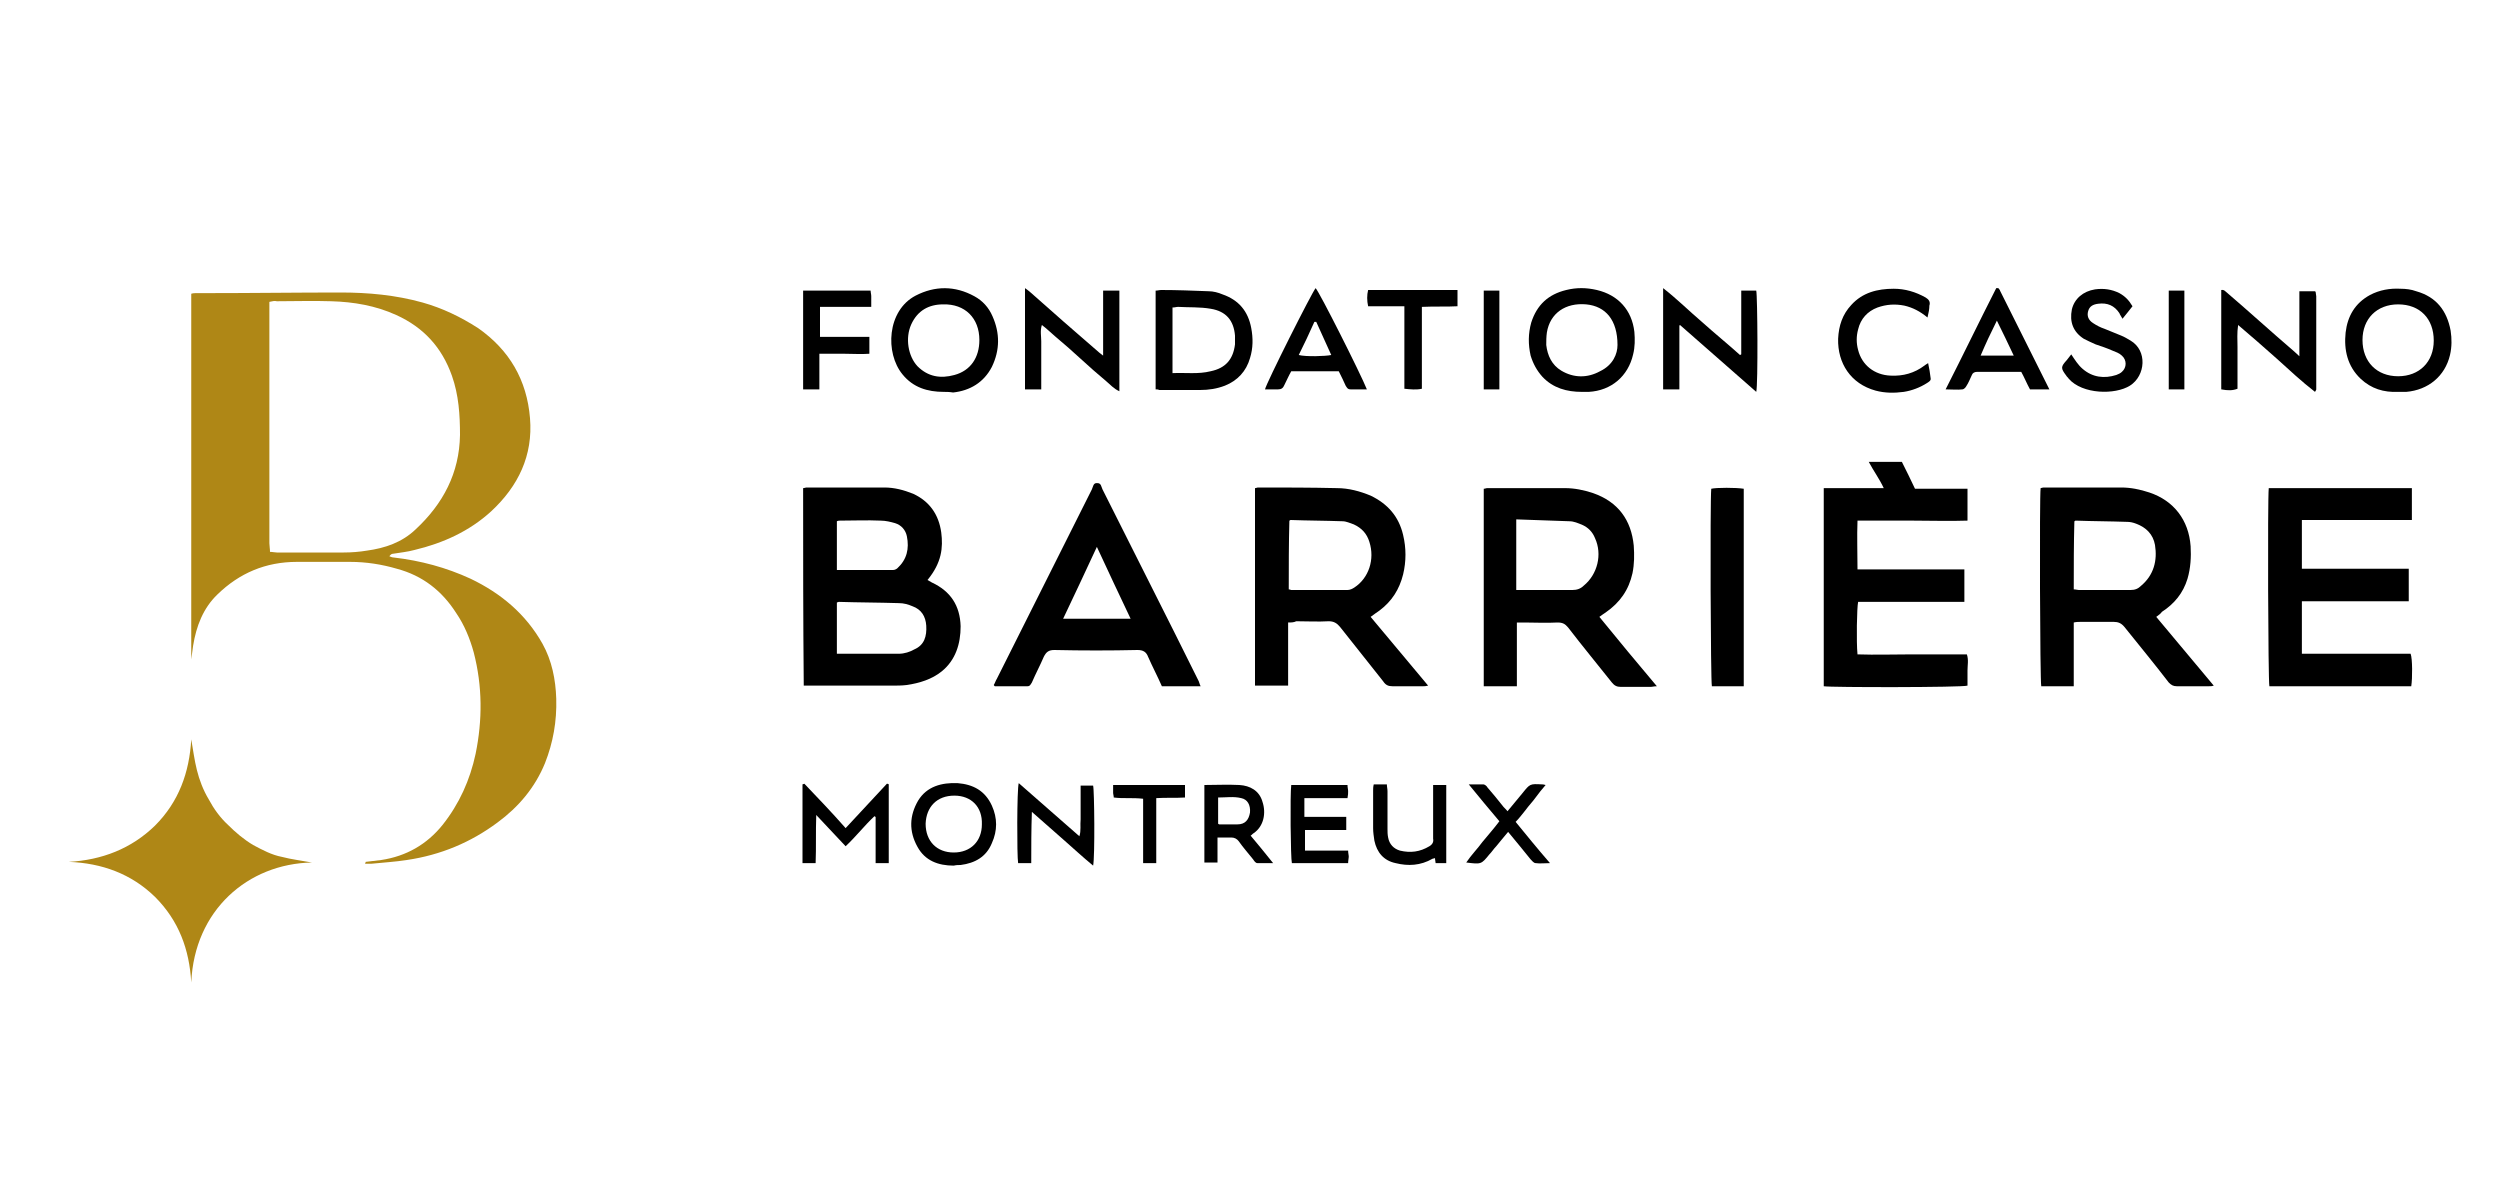 <?xml version="1.0" encoding="utf-8"?>
<!-- Generator: Adobe Illustrator 22.0.1, SVG Export Plug-In . SVG Version: 6.00 Build 0)  -->
<svg version="1.1" id="Calque_1" xmlns="http://www.w3.org/2000/svg" xmlns:xlink="http://www.w3.org/1999/xlink" x="0px" y="0px"
	 viewBox="0 0 400 192.2" style="enable-background:new 0 0 400 192.2;" xml:space="preserve">
<style type="text/css">
	.st0{fill:#AF8716;}
</style>
<g id="_x38_8ydZt_2_">
	<g>
		<g>
			<path class="st0" d="M58.5,137.9c0.8-0.1,1.7-0.2,2.5-0.3c4-0.6,7.3-2.5,9.8-5.6c2.7-3.4,4.4-7.2,5.3-11.4
				c1.1-5.4,1.1-10.8-0.3-16.2c-0.6-2.2-1.5-4.4-2.8-6.3c-2.3-3.6-5.4-6-9.5-7.1c-2.4-0.7-4.9-1.1-7.5-1.1c-2.8,0-5.6,0-8.5,0
				c-5,0-9.2,1.8-12.7,5.2c-2.3,2.2-3.4,5.1-3.9,8.2c-0.1,0.7-0.2,1.4-0.3,2.2c0-19.5,0-39,0-58.5c0.3-0.1,0.6-0.1,0.8-0.1
				c0.6,0,1.1,0,1.7,0c7.1,0,14.3-0.1,21.4-0.1c4.4,0,8.8,0.4,13.1,1.6c3.2,0.9,6.1,2.3,8.9,4.1c5,3.5,7.8,8.3,8.3,14.4
				c0.5,6-1.9,10.9-6.2,14.9c-3.5,3.2-7.7,5.1-12.3,6.2c-1.1,0.3-2.2,0.4-3.4,0.6c-0.2,0-0.4,0.1-0.6,0.4c0.2,0.1,0.5,0.2,0.7,0.2
				c4.3,0.5,8.4,1.6,12.3,3.4c4.8,2.3,8.8,5.6,11.5,10.4c1.5,2.7,2.1,5.7,2.2,8.8c0.1,3.6-0.5,7-1.8,10.3c-1.6,3.9-4.2,7-7.6,9.5
				c-4.3,3.2-9.1,5.2-14.5,6c-1.9,0.3-3.8,0.4-5.7,0.6c-0.3,0-0.7,0-1,0C58.5,138,58.5,138,58.5,137.9z M43.1,48.3c0,0.5,0,1,0,1.5
				c0,5.7,0,11.3,0,17c0,6.7,0,13.4,0,20.1c0,0.4,0.1,0.9,0.1,1.4c0.4,0,0.8,0.1,1.1,0.1c3.6,0,7.1,0,10.7,0c1.2,0,2.5-0.1,3.7-0.3
				c2.9-0.4,5.6-1.3,7.8-3.4c4.4-4.1,7-9,7.1-15.1c0-3.2-0.2-6.4-1.3-9.5c-1.6-4.5-4.5-7.7-8.9-9.7c-3.3-1.5-6.8-2.1-10.4-2.2
				c-2.9-0.1-5.8,0-8.7,0C43.9,48.1,43.6,48.2,43.1,48.3z"/>
			<path d="M128.5,78.1c0.2,0,0.4-0.1,0.5-0.1c4.2,0,8.3,0,12.5,0c1.6,0,3.1,0.4,4.6,1c2.6,1.2,4.1,3.3,4.5,6.2
				c0.3,2.4,0.1,4.8-2.2,7.6c0.2,0.1,0.5,0.3,0.7,0.4c3,1.4,4.5,3.7,4.6,7c0,2.8-0.8,5.4-3,7.2c-1.6,1.3-3.6,1.9-5.6,2.2
				c-0.8,0.1-1.6,0.1-2.5,0.1c-4.2,0-8.5,0-12.7,0c-0.4,0-0.8,0-1.3,0C128.5,99.2,128.5,88.7,128.5,78.1z M133.9,104.6
				c3.4,0,6.6,0,9.9,0c0.9,0,1.8-0.3,2.5-0.7c1.6-0.7,2-2.1,1.9-3.8c-0.1-1.5-0.8-2.6-2.2-3.1c-0.7-0.3-1.4-0.5-2.2-0.5
				c-3.2-0.1-6.4-0.1-9.6-0.2c-0.1,0-0.2,0.1-0.3,0.1C133.9,99.1,133.9,101.8,133.9,104.6z M133.9,91.2c3.1,0,6,0,9,0
				c0.3,0,0.6-0.2,0.7-0.3c1.5-1.4,1.9-3.1,1.5-5.1c-0.2-1-0.9-1.8-1.9-2.1c-0.7-0.2-1.5-0.4-2.3-0.4c-2.2-0.1-4.3,0-6.5,0
				c-0.1,0-0.3,0-0.5,0.1C133.9,85.9,133.9,88.5,133.9,91.2z"/>
			<path d="M291.8,78.1c3.2,0,6.3,0,9.6,0c-0.7-1.5-1.6-2.7-2.4-4.2c1,0,1.8,0,2.7,0c0.9,0,1.7,0,2.6,0c0.7,1.4,1.4,2.8,2.1,4.3
				c2.8,0,5.6,0,8.4,0c0,1.7,0,3.3,0,5.1c-2.9,0.1-5.8,0-8.7,0c-2.9,0-5.8,0-8.9,0c-0.1,2.6,0,5.1,0,7.8c5.7,0,11.4,0,17.1,0
				c0,1.8,0,3.4,0,5.2c-5.7,0-11.3,0-17,0c-0.2,0.9-0.3,6.4-0.1,8.4c2.9,0.1,5.8,0,8.7,0c2.9,0,5.8,0,8.8,0c0.3,0.9,0.1,1.7,0.1,2.6
				c0,0.8,0,1.6,0,2.4c-0.8,0.3-21.9,0.3-23,0.1C291.8,99.2,291.8,88.7,291.8,78.1z"/>
			<path d="M265.1,109.8c-0.5,0-0.7,0.1-1,0.1c-1.6,0-3.2,0-4.8,0c-0.6,0-1-0.2-1.4-0.7c-2.3-2.9-4.7-5.8-7-8.8
				c-0.5-0.6-0.9-0.8-1.7-0.8c-1.8,0.1-3.6,0-5.3,0c-0.3,0-0.7,0-1.2,0c0,1.8,0,3.4,0,5.1c0,1.7,0,3.3,0,5.1c-1.8,0-3.5,0-5.3,0
				c0-10.6,0-21.1,0-31.6c0.2,0,0.4-0.1,0.5-0.1c4.2,0,8.3,0,12.5,0c1.5,0,3,0.3,4.5,0.8c4,1.4,6.1,4.3,6.5,8.4
				c0.1,1.5,0.1,2.9-0.2,4.4c-0.6,2.7-2,4.7-4.3,6.3c-0.3,0.2-0.6,0.4-1,0.7C258.9,102.4,261.9,106,265.1,109.8z M242.6,83.1
				c0,3.9,0,7.5,0,11.3c0.4,0,0.7,0,1,0c2.7,0,5.3,0,8,0c0.7,0,1.3-0.2,1.8-0.7c2.2-1.8,3-5,1.8-7.6c-0.4-1-1.1-1.7-2-2.1
				c-0.7-0.3-1.4-0.6-2.1-0.6C248.4,83.3,245.6,83.2,242.6,83.1z"/>
			<path d="M345,98.7c3.1,3.7,6.1,7.3,9.2,11c-0.3,0.1-0.5,0.1-0.8,0.1c-1.7,0-3.4,0-5.1,0c-0.6,0-0.9-0.2-1.3-0.6
				c-2.3-3-4.7-5.9-7.1-8.9c-0.5-0.6-1-0.8-1.7-0.8c-1.8,0-3.6,0-5.3,0c-0.3,0-0.7,0-1.1,0.1c0,3.4,0,6.8,0,10.2c-1.8,0-3.5,0-5.2,0
				c-0.2-0.8-0.3-30.3-0.1-31.7c0.1,0,0.3-0.1,0.5-0.1c4.1,0,8.3,0,12.4,0c1.5,0,3,0.3,4.5,0.8c3.9,1.3,6.3,4.4,6.6,8.6
				c0.1,1.7,0,3.5-0.5,5.2c-0.7,2.3-2.1,4-4.1,5.3C345.7,98.2,345.4,98.4,345,98.7z M331.8,94.3c0.3,0,0.6,0.1,0.8,0.1
				c2.8,0,5.6,0,8.3,0c0.7,0,1.2-0.2,1.7-0.7c2-1.7,2.6-4,2.2-6.5c-0.3-1.7-1.4-2.8-3-3.4c-0.5-0.2-1-0.3-1.4-0.3
				c-2.8-0.1-5.5-0.1-8.3-0.2c-0.1,0-0.1,0.1-0.2,0.1C331.8,87,331.8,90.6,331.8,94.3z"/>
			<path d="M206.1,99.6c0,3.5,0,6.8,0,10.1c-1.8,0-3.5,0-5.3,0c0-10.6,0-21.1,0-31.6c0.2,0,0.3-0.1,0.5-0.1c4.2,0,8.4,0,12.6,0.1
				c1.9,0,3.7,0.5,5.4,1.2c2.7,1.3,4.5,3.3,5.2,6.3c0.5,2.1,0.5,4.2,0,6.3c-0.6,2.4-1.8,4.3-3.8,5.8c-0.4,0.3-0.9,0.6-1.4,1
				c3.1,3.7,6.1,7.3,9.2,11c-0.4,0.1-0.6,0.1-0.8,0.1c-1.6,0-3.3,0-4.9,0c-0.7,0-1.1-0.2-1.5-0.8c-2.3-2.9-4.6-5.8-6.9-8.7
				c-0.5-0.6-1-0.9-1.8-0.9c-1.7,0.1-3.5,0-5.2,0C207,99.6,206.6,99.6,206.1,99.6z M206.2,94.3c0.2,0,0.3,0.1,0.4,0.1c3,0,6,0,9,0
				c0.4,0,0.8-0.2,1.1-0.4c2.3-1.5,3.3-4.5,2.4-7.3c-0.4-1.3-1.2-2.2-2.5-2.8c-0.6-0.2-1.2-0.5-1.8-0.5c-2.8-0.1-5.5-0.1-8.3-0.2
				c-0.1,0-0.1,0.1-0.2,0.1C206.2,87,206.2,90.6,206.2,94.3z"/>
			<path d="M368.3,91c5.7,0,11.4,0,17.1,0c0,1.8,0,3.4,0,5.2c-5.7,0-11.4,0-17.1,0c0,2.8,0,5.6,0,8.4c5.8,0,11.6,0,17.4,0
				c0.3,0.8,0.3,3.9,0.1,5.2c-7.6,0-15.1,0-22.7,0c-0.2-0.8-0.3-29.8-0.1-31.7c7.6,0,15.2,0,22.9,0c0,1.7,0,3.3,0,5.1
				c-5.9,0-11.7,0-17.6,0C368.3,85.8,368.3,88.4,368.3,91z"/>
			<path d="M192.1,109.8c-2.1,0-4.1,0-6.2,0c-0.7-1.6-1.5-3.1-2.2-4.7c-0.3-0.8-0.8-1.1-1.7-1.1c-4.4,0.1-8.8,0.1-13.3,0
				c-0.9,0-1.3,0.3-1.7,1.1c-0.6,1.4-1.3,2.7-1.9,4.1c-0.2,0.3-0.3,0.6-0.7,0.6c-1.7,0-3.5,0-5.2,0c-0.1,0-0.1-0.1-0.2-0.2
				c0.2-0.3,0.3-0.7,0.5-1c5.1-10.1,10.1-20.2,15.2-30.3c0.2-0.4,0.2-1.1,0.9-1c0.6,0,0.6,0.6,0.8,1c5.1,10.2,10.3,20.4,15.4,30.7
				C191.9,109.2,191.9,109.4,192.1,109.8z M180.9,99c-1.8-3.8-3.6-7.6-5.4-11.5c-1.8,3.9-3.6,7.7-5.4,11.5
				C173.7,99,177.2,99,180.9,99z"/>
			<path class="st0" d="M49.9,138c-10.2,0.2-18.8,7.6-19.3,19.2c-0.3-5.3-2-9.9-5.8-13.7c-3.8-3.7-8.5-5.4-13.8-5.6
				c5.3-0.3,10-2.1,13.8-5.8c3.8-3.8,5.5-8.5,5.8-13.8c0.3,1.7,0.5,3.3,0.9,4.9c0.4,1.6,1,3.2,1.9,4.7c0.8,1.5,1.8,2.9,3.1,4.1
				c1.2,1.2,2.5,2.3,4,3.2c1.5,0.8,3,1.6,4.6,1.9C46.6,137.5,48.3,137.7,49.9,138z"/>
			<path d="M279,109.8c-1.7,0-3.4,0-5.1,0c-0.2-0.8-0.3-29.4-0.1-31.6c0.8-0.2,4-0.2,5.2,0C279,88.7,279,99.2,279,109.8z"/>
			<path d="M184.9,62.3c0-5.3,0-10.5,0-15.8c0.3,0,0.6-0.1,0.9-0.1c2.5,0,5.1,0.1,7.6,0.2c0.7,0,1.5,0.2,2.2,0.5
				c2.6,0.9,4.1,2.7,4.6,5.4c0.3,1.6,0.3,3.2-0.2,4.8c-0.6,2.1-2,3.6-4,4.4c-1.3,0.5-2.6,0.7-4,0.7c-2.2,0-4.3,0-6.5,0
				C185.3,62.3,185.2,62.3,184.9,62.3z M187.6,59.7c2.1-0.1,4.1,0.2,6.1-0.3c2.4-0.5,3.6-1.9,3.9-4.3c0-0.5,0-0.9,0-1.4
				c-0.2-2.4-1.4-3.9-3.9-4.3c-1.7-0.3-3.5-0.2-5.2-0.3c-0.3,0-0.5,0.1-0.9,0.1C187.6,52.7,187.6,56.1,187.6,59.7z"/>
			<path d="M383.7,62.7c-2.3,0.1-4.3-0.5-6-2.1c-2.1-2-2.7-4.6-2.4-7.4c0.3-2.6,1.5-4.7,3.9-6c1.5-0.8,3.2-1.1,4.9-1
				c0.8,0,1.7,0.1,2.5,0.4c3.2,0.9,4.9,3.1,5.5,6.3c0.2,1.3,0.2,2.6-0.1,3.9c-0.8,3.4-3.5,5.6-7,5.9
				C384.5,62.7,384.1,62.7,383.7,62.7z M383.7,48.7c-3.4,0-5.7,2.3-5.7,5.7c0,3.5,2.3,5.8,5.7,5.8c3.4,0,5.7-2.3,5.7-5.7
				C389.4,51,387.2,48.7,383.7,48.7z"/>
			<path d="M151,62.7c-2.6,0-4.9-0.7-6.6-2.8c-2.8-3.4-2.5-10.2,2.1-12.6c3.1-1.6,6.3-1.6,9.4,0.1c1.3,0.7,2.3,1.8,2.9,3.2
				c1.2,2.7,1.2,5.4-0.1,8.1c-1.3,2.5-3.5,3.8-6.2,4.1C151.9,62.7,151.4,62.7,151,62.7z M156.7,54.4c0-3.5-2.3-5.8-5.8-5.7
				c-2.3,0-4.1,1-5.1,3.2c-1,2.2-0.5,5.1,1,6.7c1.7,1.7,3.7,2,5.9,1.4C155.3,59.3,156.7,57.2,156.7,54.4z"/>
			<path d="M253.1,62.7c-2.4,0-4.6-0.6-6.3-2.4c-0.9-1-1.5-2.1-1.9-3.4c-0.4-1.8-0.4-3.5,0.1-5.3c0.9-2.8,2.7-4.5,5.6-5.2
				c1.6-0.4,3.2-0.4,4.9,0c3.4,0.8,5.6,3.2,6,6.7c0.1,1.2,0.1,2.4-0.2,3.6c-0.8,3.5-3.5,5.8-7.1,6C253.9,62.7,253.5,62.7,253.1,62.7
				z M258.8,55.2c0-4-1.9-6.2-5-6.5c-3.3-0.3-5.8,1.4-6.3,4.5c-0.1,0.7-0.1,1.4-0.1,2c0.2,1.7,0.9,3.2,2.4,4.1
				c2,1.2,4.2,1.2,6.2,0.1C258.1,58.4,258.8,56.6,258.8,55.2z"/>
			<path d="M166.6,62.3c-0.9,0-1.8,0-2.6,0c0-5.4,0-10.6,0-16.2c0.4,0.3,0.7,0.5,0.9,0.7c3.5,3.1,7,6.2,10.5,9.2
				c0.3,0.3,0.6,0.5,1.1,0.9c0-3.6,0-7,0-10.4c1,0,1.8,0,2.6,0c0,5.4,0,10.7,0,16.1c-0.9-0.4-1.5-1.1-2.1-1.6
				c-0.7-0.6-1.4-1.2-2.1-1.8c-0.7-0.6-1.3-1.2-2-1.8c-0.7-0.6-1.3-1.2-2-1.8c-0.7-0.6-1.4-1.2-2.1-1.8c-0.7-0.6-1.3-1.2-2.1-1.8
				c-0.3,0.9-0.1,1.8-0.1,2.6c0,0.9,0,1.7,0,2.6s0,1.7,0,2.6C166.6,60.5,166.6,61.4,166.6,62.3z"/>
			<path d="M367.9,57c0-3.6,0-7,0-10.4c0.9,0,1.7,0,2.5,0c0,0,0,0,0,0c0,0,0.1,0.1,0.1,0.1c0,0.2,0.1,0.5,0.1,0.7c0,5,0,9.9,0,14.9
				c0,0.1-0.1,0.2-0.2,0.4c-2.2-1.7-4.1-3.5-6.1-5.3c-2-1.8-4.1-3.6-6.2-5.4c-0.2,1.3-0.1,2.4-0.1,3.5c0,1.1,0,2.2,0,3.3
				c0,1.1,0,2.3,0,3.4c-0.8,0.3-1.5,0.3-2.6,0.1c0-5.3,0-10.6,0-15.9c0.5-0.1,0.7,0.3,1,0.5c3.5,3,6.9,6.1,10.4,9.1
				C367,56.2,367.4,56.5,367.9,57z"/>
			<path d="M268.7,52.1c0,3.4,0,6.7,0,10.2c-0.9,0-1.7,0-2.6,0c0-5.3,0-10.7,0-16.2c2.3,1.8,4.2,3.7,6.2,5.4c2,1.8,4.1,3.5,6.1,5.3
				c0.1,0,0.1-0.1,0.2-0.1c0-3.4,0-6.8,0-10.2c0.9,0,1.7,0,2.4,0c0.2,0.8,0.3,15,0,16.2c-4.1-3.6-8.2-7.2-12.2-10.7
				C268.8,52,268.7,52.1,268.7,52.1z"/>
			<path d="M327.9,62.3c-1.1,0-2.1,0-3.1,0c-0.5-0.9-0.9-1.9-1.4-2.8c-2.4,0-4.7,0-7.1,0c-0.4,0-0.7,0.2-0.8,0.5
				c-0.3,0.6-0.5,1.2-0.9,1.8c-0.1,0.2-0.4,0.5-0.6,0.5c-0.8,0.1-1.7,0-2.7,0c2.8-5.5,5.4-10.9,8.1-16.2c0.2,0,0.2,0,0.3,0
				c0,0,0.1,0,0.1,0.1c0.1,0.1,0.2,0.2,0.2,0.3C322.6,51.7,325.2,56.9,327.9,62.3z M319.5,51.3c-1,2-1.8,3.7-2.6,5.6
				c1.8,0,3.5,0,5.3,0C321.3,55,320.5,53.3,319.5,51.3z"/>
			<path d="M218.7,62.3c-1,0-1.8,0-2.6,0c-0.5,0-0.6-0.3-0.8-0.6c-0.3-0.7-0.7-1.5-1.1-2.3c-1.3,0-2.6,0-3.8,0c-1.2,0-2.5,0-3.8,0
				c-0.4,0.7-0.7,1.4-1.1,2.2c-0.2,0.5-0.5,0.7-1,0.7c-0.7,0-1.4,0-2.1,0c0.2-1,7.5-15.5,8.1-16.2C211.1,46.7,217.7,59.8,218.7,62.3
				z M210.6,51.5c-0.1,0-0.2,0-0.3,0c-0.8,1.8-1.6,3.5-2.5,5.3c1.1,0.3,4.3,0.2,5.2,0C212.2,55,211.4,53.3,210.6,51.5z"/>
			<path d="M331.4,56.7c0.6,0.9,1.1,1.7,1.8,2.3c1.6,1.4,3.5,1.6,5.4,1c0.3-0.1,0.7-0.3,0.9-0.5c0.8-0.7,0.8-1.9,0-2.6
				c-0.4-0.4-1-0.6-1.5-0.8c-0.9-0.4-1.8-0.7-2.7-1c-0.7-0.3-1.3-0.6-1.9-0.9c-1.7-1.1-2.3-2.7-1.9-4.7c0.4-1.7,1.8-2.9,3.7-3.2
				c1.4-0.2,2.7,0,3.9,0.6c0.9,0.5,1.5,1.1,2.1,2.1c-0.5,0.6-1,1.3-1.6,2c-0.2-0.4-0.4-0.6-0.5-0.9c-0.8-1.2-1.9-1.7-3.4-1.5
				c-0.8,0.1-1.4,0.4-1.6,1.2c-0.2,0.7,0,1.4,0.8,1.9c0.6,0.4,1.2,0.7,1.8,0.9c0.9,0.4,1.8,0.7,2.7,1.1c0.5,0.2,1,0.5,1.5,0.8
				c2.7,1.6,2.4,5.6-0.1,7.2c-2.4,1.5-7.6,1.4-9.8-1.1c-0.1-0.2-0.3-0.3-0.4-0.5c-0.9-1.2-0.9-1.4,0.1-2.5
				C330.9,57.3,331.2,57,331.4,56.7z"/>
			<path d="M308.4,50.8c-1.2-1-2.4-1.6-3.7-1.9c-1.5-0.3-2.9-0.2-4.3,0.3c-1.6,0.6-2.7,1.8-3.1,3.5c-0.3,1.1-0.3,2.2,0,3.3
				c0.6,2.4,2.6,4,5.2,4.1c2,0.1,3.8-0.4,5.4-1.6c0.1-0.1,0.3-0.2,0.6-0.4c0.2,0.9,0.3,1.6,0.4,2.4c0.1,0.4-0.3,0.6-0.6,0.8
				c-1.1,0.7-2.4,1.2-3.7,1.4c-1.5,0.2-3,0.2-4.5-0.2c-4-1.1-6.1-4.4-6-8.3c0.1-2.1,0.7-3.9,2.1-5.4c1.8-2,4.2-2.6,6.8-2.6
				c1.8,0,3.5,0.5,5.1,1.4c0.5,0.3,0.8,0.7,0.6,1.3C308.7,49.4,308.6,50,308.4,50.8z"/>
			<path d="M131.1,56.6c0,2,0,3.8,0,5.7c-0.9,0-1.7,0-2.6,0c0-5.3,0-10.5,0-15.8c3.6,0,7.2,0,10.8,0c0,0.3,0.1,0.6,0.1,0.9
				c0,0.5,0,1.1,0,1.7c-2.8,0-5.5,0-8.2,0c0,1.6,0,3.2,0,4.8c2.6,0,5.2,0,7.9,0c0,0.9,0,1.7,0,2.7c-1.3,0.1-2.6,0-4,0
				C133.8,56.6,132.5,56.6,131.1,56.6z"/>
			<path d="M142.2,125.5c0,4.2,0,8.3,0,12.6c-0.7,0-1.3,0-2.1,0c0-2.5,0-4.9,0-7.4c-0.1,0-0.1-0.1-0.2-0.1c-1.6,1.5-2.9,3.2-4.6,4.8
				c-1.5-1.6-3-3.2-4.7-5c-0.1,2.7,0,5.2-0.1,7.7c-0.7,0-1.3,0-2.1,0c0-4.2,0-8.4,0-12.6c0.1,0,0.2-0.1,0.3-0.1
				c2.2,2.3,4.4,4.6,6.6,7.1c2.2-2.4,4.4-4.7,6.6-7.1C142,125.4,142.1,125.4,142.2,125.5z"/>
			<path d="M165,138.1c-0.8,0-1.5,0-2.1,0c-0.2-1.1-0.2-11.9,0.1-12.8c3.2,2.8,6.4,5.6,9.7,8.5c0.3-0.9,0.1-1.8,0.2-2.7
				c0-0.9,0-1.8,0-2.7c0-0.9,0-1.8,0-2.7c0.7,0,1.3,0,2,0c0.2,0.7,0.3,11.4,0,12.8c-1.7-1.4-3.2-2.8-4.8-4.2c-1.6-1.4-3.2-2.8-5-4.4
				C165,132.7,165,135.4,165,138.1z"/>
			<path d="M227.5,49.1c0,4.4,0,8.7,0,13.1c-0.9,0.2-1.8,0.1-2.8,0c0-4.4,0-8.7,0-13.2c-2,0-3.9,0-5.8,0c-0.2-0.9-0.2-1.8,0-2.6
				c4.8,0,9.5,0,14.3,0c0,0.8,0,1.6,0,2.6C231.5,49.1,229.6,49,227.5,49.1z"/>
			<path d="M152.6,138.5c-2.5,0-4.6-0.8-5.8-3c-1.4-2.5-1.3-5,0.1-7.4c1.4-2.3,3.8-2.9,6.3-2.8c2.5,0.2,4.4,1.2,5.5,3.6
				c0.9,2,0.9,4,0,6c-0.9,2.2-2.7,3.2-5,3.5C153.4,138.4,153,138.4,152.6,138.5z M152.7,127.3c-2.8,0-4.5,1.8-4.6,4.5
				c0,2.8,1.8,4.6,4.5,4.6c2.7,0,4.5-1.8,4.5-4.5C157.2,129.1,155.4,127.3,152.7,127.3z"/>
			<path d="M192.7,125.6c1.9,0,3.7-0.1,5.6,0c1.7,0.1,3.2,0.9,3.7,2.7c0.6,1.8,0.2,3.9-1.4,5c-0.2,0.1-0.3,0.3-0.5,0.4
				c1.2,1.4,2.3,2.8,3.6,4.4c-1,0-1.7,0-2.5,0c-0.3,0-0.5-0.3-0.7-0.6c-0.8-1-1.6-1.9-2.3-2.9c-0.3-0.4-0.7-0.6-1.2-0.6
				c-0.7,0-1.4,0-2.2,0c0,1.4,0,2.7,0,4c-0.8,0-1.4,0-2.1,0C192.7,133.9,192.7,129.8,192.7,125.6z M194.9,131.8
				c0.1,0.1,0.2,0.1,0.2,0.1c1,0,1.9,0,2.9,0c1.2,0,1.8-0.7,2-1.9c0.1-1.2-0.4-2.1-1.4-2.3c-1.2-0.3-2.4-0.1-3.7-0.1
				C194.9,129.2,194.9,130.5,194.9,131.8z"/>
			<path d="M215.7,138.1c-3.1,0-6,0-9,0c-0.2-0.7-0.3-11.1-0.1-12.5c3,0,5.9,0,9,0c0,0.4,0.1,0.7,0.1,1c0,0.3,0,0.6-0.1,1.1
				c-2.3,0-4.6,0-6.9,0c0,1,0,1.9,0,3c2.2,0,4.4,0,6.7,0c0,0.7,0,1.4,0,2.1c-2.2,0-4.4,0-6.6,0c0,1.1,0,2.2,0,3.3c2.2,0,4.5,0,6.9,0
				c0,0.4,0.1,0.7,0.1,1C215.8,137.3,215.7,137.7,215.7,138.1z"/>
			<path d="M231.4,138.1c-0.6,0-1.2,0-1.7,0c0-0.2-0.1-0.5-0.1-0.8c-0.1,0-0.3,0.1-0.4,0.1c-1.9,1.1-3.9,1.2-5.9,0.7
				c-1.9-0.4-3-1.7-3.4-3.6c-0.1-0.7-0.2-1.3-0.2-2c0-2,0-4,0-6c0-0.3,0-0.6,0.1-1c0.7,0,1.3,0,2.1,0c0,0.4,0.1,0.7,0.1,1.1
				c0,2,0,4,0,6c0,0.5,0,0.9,0.1,1.4c0.2,1.1,0.9,1.8,1.9,2.1c1.7,0.4,3.2,0.2,4.7-0.7c0.5-0.3,0.7-0.7,0.6-1.2c0-2.4,0-4.8,0-7.3
				c0-0.4,0-0.8,0-1.3c0.7,0,1.4,0,2.1,0C231.4,129.8,231.4,133.9,231.4,138.1z"/>
			<path d="M241.3,133.1c-0.7,0.8-1.3,1.6-1.9,2.3c-0.4,0.4-0.7,0.9-1.1,1.3c-1.3,1.6-1.3,1.6-3.7,1.3c0.8-1.2,1.8-2.2,2.6-3.3
				c0.9-1.1,1.8-2.1,2.7-3.3c-1.6-1.9-3.2-3.8-4.9-5.9c1,0,1.7,0,2.3,0c0.3,0,0.6,0.3,0.7,0.5c0.8,0.9,1.6,1.9,2.4,2.9
				c0.2,0.3,0.5,0.5,0.8,0.9c0.8-1,1.6-1.9,2.4-2.9c1.2-1.5,1.2-1.5,3.1-1.4c0.1,0,0.3,0,0.6,0.1c-0.6,0.7-1.1,1.3-1.6,2
				c-0.5,0.7-1.1,1.3-1.6,2c-0.5,0.6-1,1.3-1.6,1.9c1.8,2.2,3.5,4.3,5.5,6.6c-0.9,0-1.6,0.1-2.3,0c-0.3,0-0.6-0.4-0.8-0.6
				C243.8,136.1,242.6,134.7,241.3,133.1z"/>
			<path d="M178.2,127.6c0-0.3-0.1-0.5-0.1-0.7c0-0.4,0-0.8,0-1.3c3.9,0,7.6,0,11.5,0c0,0.6,0,1.2,0,2c-1.5,0.1-3,0-4.6,0.1
				c0,3.5,0,6.9,0,10.4c-0.7,0-1.4,0-2.1,0c0-3.4,0-6.8,0-10.3C181.2,127.6,179.7,127.8,178.2,127.6z"/>
			<path d="M347,46.5c0.9,0,1.7,0,2.5,0c0,5.3,0,10.5,0,15.8c-0.8,0-1.7,0-2.5,0C347,57,347,51.8,347,46.5z"/>
			<path d="M239.9,62.3c-0.9,0-1.6,0-2.5,0c0-5.3,0-10.5,0-15.8c0.8,0,1.6,0,2.5,0C239.9,51.8,239.9,57,239.9,62.3z"/>
		</g>
	</g>
</g>
</svg>
